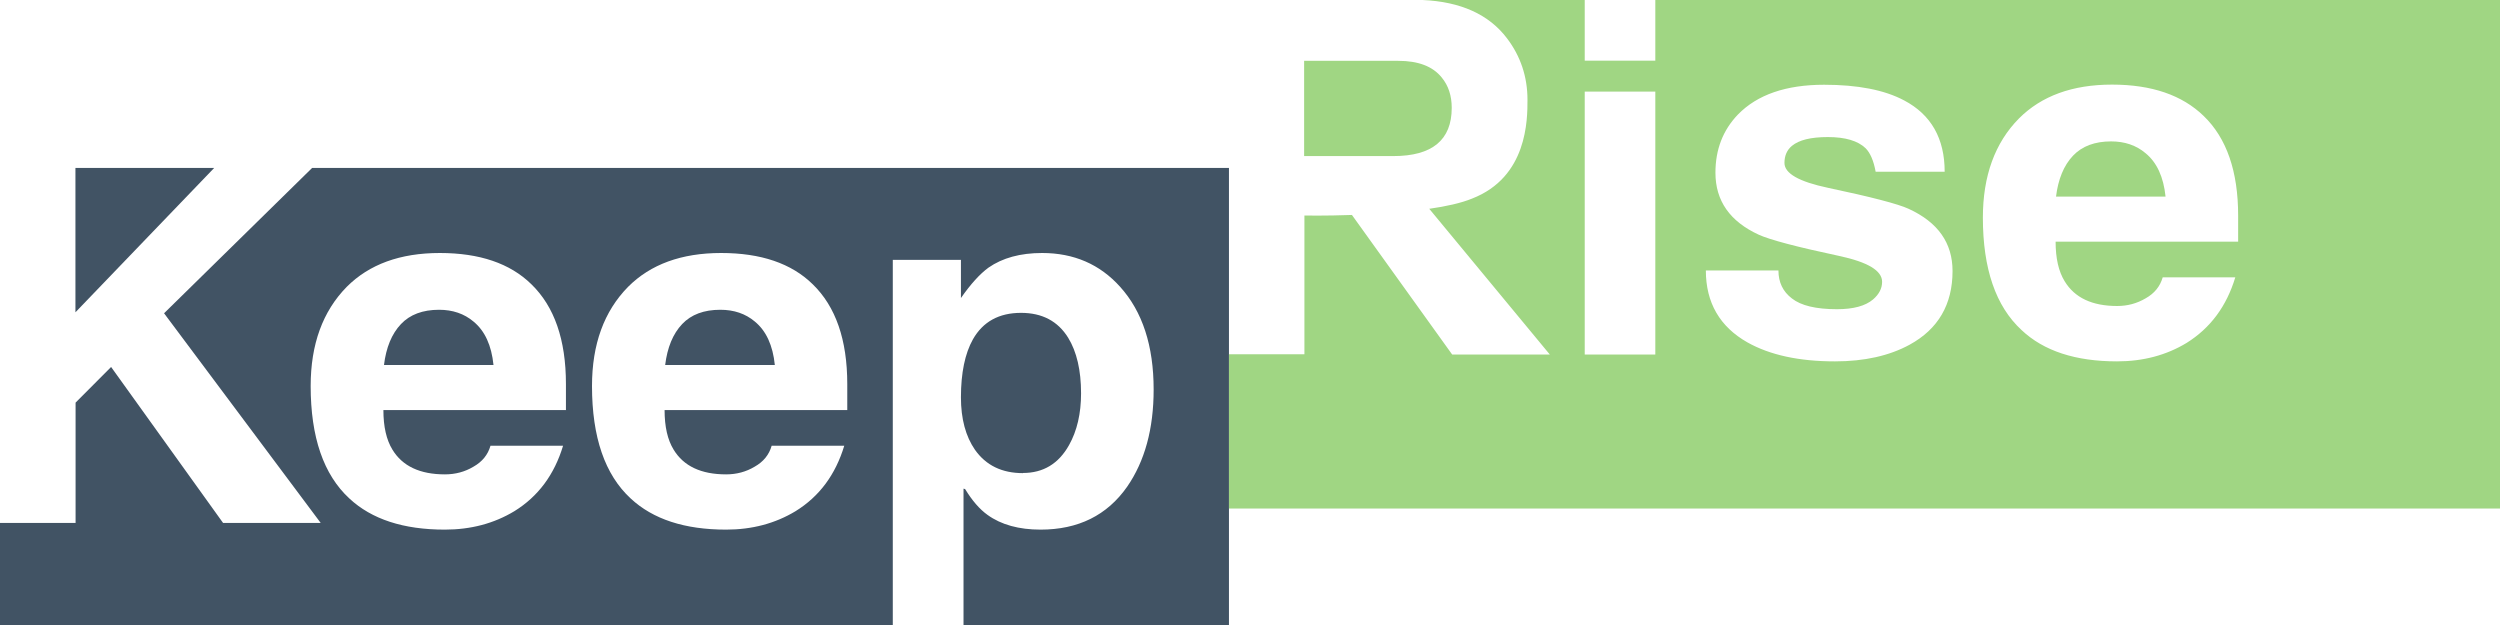 <?xml version="1.0" encoding="UTF-8"?> <svg xmlns="http://www.w3.org/2000/svg" width="120" height="30" viewBox="0 0 120 30" fill="none"><g clip-path="url(#clip0_2959_37346)"><path d="M34.574 14.869C33.79 14.869 33.178 15.097 32.745 15.554C32.299 16.024 32.031 16.682 31.928 17.521H37.192C37.096 16.581 36.779 15.883 36.23 15.433C35.783 15.057 35.233 14.869 34.574 14.869Z" fill="#415364"></path><path d="M21.076 14.869C20.293 14.869 19.681 15.097 19.248 15.554C18.802 16.024 18.534 16.682 18.431 17.521H23.688C23.592 16.581 23.276 15.883 22.726 15.433C22.279 15.057 21.729 14.869 21.07 14.869" fill="#415364"></path><path d="M40.669 19.682H31.9C31.9 20.481 32.044 21.112 32.333 21.582C32.814 22.374 33.653 22.77 34.855 22.77C35.35 22.77 35.81 22.649 36.223 22.401C36.642 22.166 36.917 21.83 37.04 21.394H40.525C40.105 22.784 39.329 23.831 38.188 24.536C37.212 25.126 36.099 25.422 34.855 25.422C32.869 25.422 31.343 24.925 30.271 23.925C29.035 22.784 28.416 20.985 28.416 18.528C28.416 16.527 28.993 14.943 30.148 13.768C31.227 12.687 32.711 12.144 34.615 12.144C36.518 12.144 37.989 12.64 39.013 13.647C40.112 14.715 40.669 16.306 40.669 18.434V19.675V19.682ZM27.172 19.682H18.403C18.403 20.481 18.548 21.112 18.836 21.582C19.317 22.374 20.156 22.77 21.358 22.77C21.853 22.77 22.314 22.649 22.726 22.401C23.145 22.166 23.42 21.83 23.544 21.394H27.028C26.609 22.784 25.832 23.831 24.691 24.536C23.715 25.126 22.602 25.422 21.352 25.422C19.366 25.422 17.84 24.925 16.768 23.925C15.531 22.784 14.912 20.985 14.912 18.528C14.912 16.527 15.49 14.943 16.644 13.768C17.723 12.687 19.207 12.144 21.111 12.144C23.015 12.144 24.485 12.64 25.509 13.647C26.609 14.715 27.165 16.306 27.165 18.434L27.165 19.675L27.172 19.682ZM14.981 8.062L7.875 15.037L15.393 25.1L10.707 25.1L5.333 17.615L3.628 19.326L3.628 25.1H0L0 30L42.854 30V12.473H46.125V14.305C46.593 13.634 47.032 13.151 47.445 12.848C48.118 12.379 48.977 12.144 50.022 12.144C51.541 12.144 52.791 12.681 53.767 13.768C54.839 14.956 55.375 16.601 55.375 18.695C55.375 20.588 54.949 22.139 54.104 23.361C53.142 24.737 51.754 25.422 49.946 25.422C48.908 25.422 48.056 25.187 47.404 24.717C47.019 24.442 46.661 24.026 46.325 23.475L46.249 23.455V30L58.99 30V8.062L14.981 8.062Z" fill="#415364"></path><path d="M49.101 22.703C50.076 22.703 50.812 22.26 51.313 21.367C51.698 20.683 51.891 19.85 51.891 18.883C51.891 17.776 51.684 16.883 51.272 16.212C50.777 15.413 50.022 15.017 49.011 15.017C47.953 15.017 47.183 15.44 46.702 16.285C46.317 16.97 46.125 17.903 46.125 19.071C46.125 20.105 46.352 20.944 46.798 21.589C47.328 22.341 48.097 22.71 49.101 22.71" fill="#415364"></path><path d="M10.28 8.062L3.621 8.062L3.621 14.99L10.28 8.062Z" fill="#415364"></path><path d="M101.335 6.787C100.552 6.787 99.94 7.015 99.507 7.471C99.061 7.941 98.793 8.599 98.689 9.438H103.947C103.85 8.499 103.534 7.8 102.984 7.351C102.538 6.975 101.988 6.787 101.328 6.787" fill="#A0D683"></path><path d="M107.438 11.6H98.669C98.669 12.399 98.814 13.03 99.103 13.5C99.584 14.292 100.422 14.688 101.625 14.688C102.119 14.688 102.573 14.567 102.992 14.319C103.411 14.084 103.686 13.748 103.81 13.312H107.294C106.875 14.701 106.098 15.748 104.957 16.46C103.982 17.051 102.868 17.346 101.618 17.346C99.632 17.346 98.099 16.849 97.034 15.842C95.797 14.701 95.178 12.902 95.178 10.445C95.178 8.445 95.756 6.854 96.91 5.686C97.989 4.605 99.474 4.061 101.377 4.061C103.281 4.061 104.744 4.565 105.775 5.565C106.882 6.632 107.431 8.23 107.431 10.351V11.593L107.438 11.6ZM91.66 16.547C90.684 17.078 89.489 17.346 88.08 17.346C86.362 17.346 84.96 17.044 83.874 16.433C82.548 15.681 81.881 14.527 81.881 12.983H85.365C85.365 13.547 85.578 13.996 86.011 14.325C86.444 14.668 87.166 14.842 88.176 14.842C88.959 14.842 89.537 14.688 89.908 14.372C90.196 14.124 90.341 13.842 90.341 13.527C90.341 12.989 89.653 12.58 88.279 12.285C86.224 11.848 84.946 11.506 84.431 11.271C83.036 10.633 82.341 9.64 82.341 8.29C82.341 7.176 82.699 6.25 83.42 5.498C84.348 4.545 85.729 4.068 87.557 4.068C89.172 4.068 90.451 4.316 91.399 4.82C92.698 5.505 93.344 6.652 93.344 8.243H90.031C89.935 7.713 89.77 7.337 89.55 7.116C89.179 6.76 88.575 6.579 87.743 6.579C86.911 6.579 86.355 6.72 86.011 7.002C85.771 7.203 85.654 7.478 85.654 7.821C85.654 8.324 86.348 8.72 87.743 9.015C89.811 9.452 91.103 9.787 91.612 10.022C93.021 10.667 93.722 11.66 93.722 13.01C93.722 14.614 93.034 15.796 91.66 16.547ZM79.455 17.017H76.067V4.397L79.455 4.397V17.024V17.017ZM79.455 -0.007V2.913L76.067 2.913V-9.56209e-07L68.281 -9.56209e-07C70.102 0.081 71.463 0.685 72.336 1.839C72.989 2.699 73.319 3.685 73.319 4.793C73.319 5.746 73.319 8.499 70.659 9.532C70.137 9.747 69.408 9.908 68.604 10.022L74.391 17.017L69.704 17.017L64.893 10.318C63.594 10.365 62.612 10.345 62.612 10.345V17.004H58.99L58.99 24.408L120 24.408V-9.56209e-07L79.448 -9.56209e-07L79.455 -0.007Z" fill="#A0D683"></path><path d="M66.879 7.492C68.748 7.492 69.683 6.72 69.683 5.176C69.683 4.598 69.525 4.108 69.202 3.719C68.769 3.182 68.075 2.92 67.113 2.92L62.598 2.92V7.492L66.872 7.492H66.879Z" fill="#A0D683"></path></g><defs><clipPath id="clip0_2959_37346"><rect width="120" height="30" fill="white"></rect></clipPath></defs></svg> 